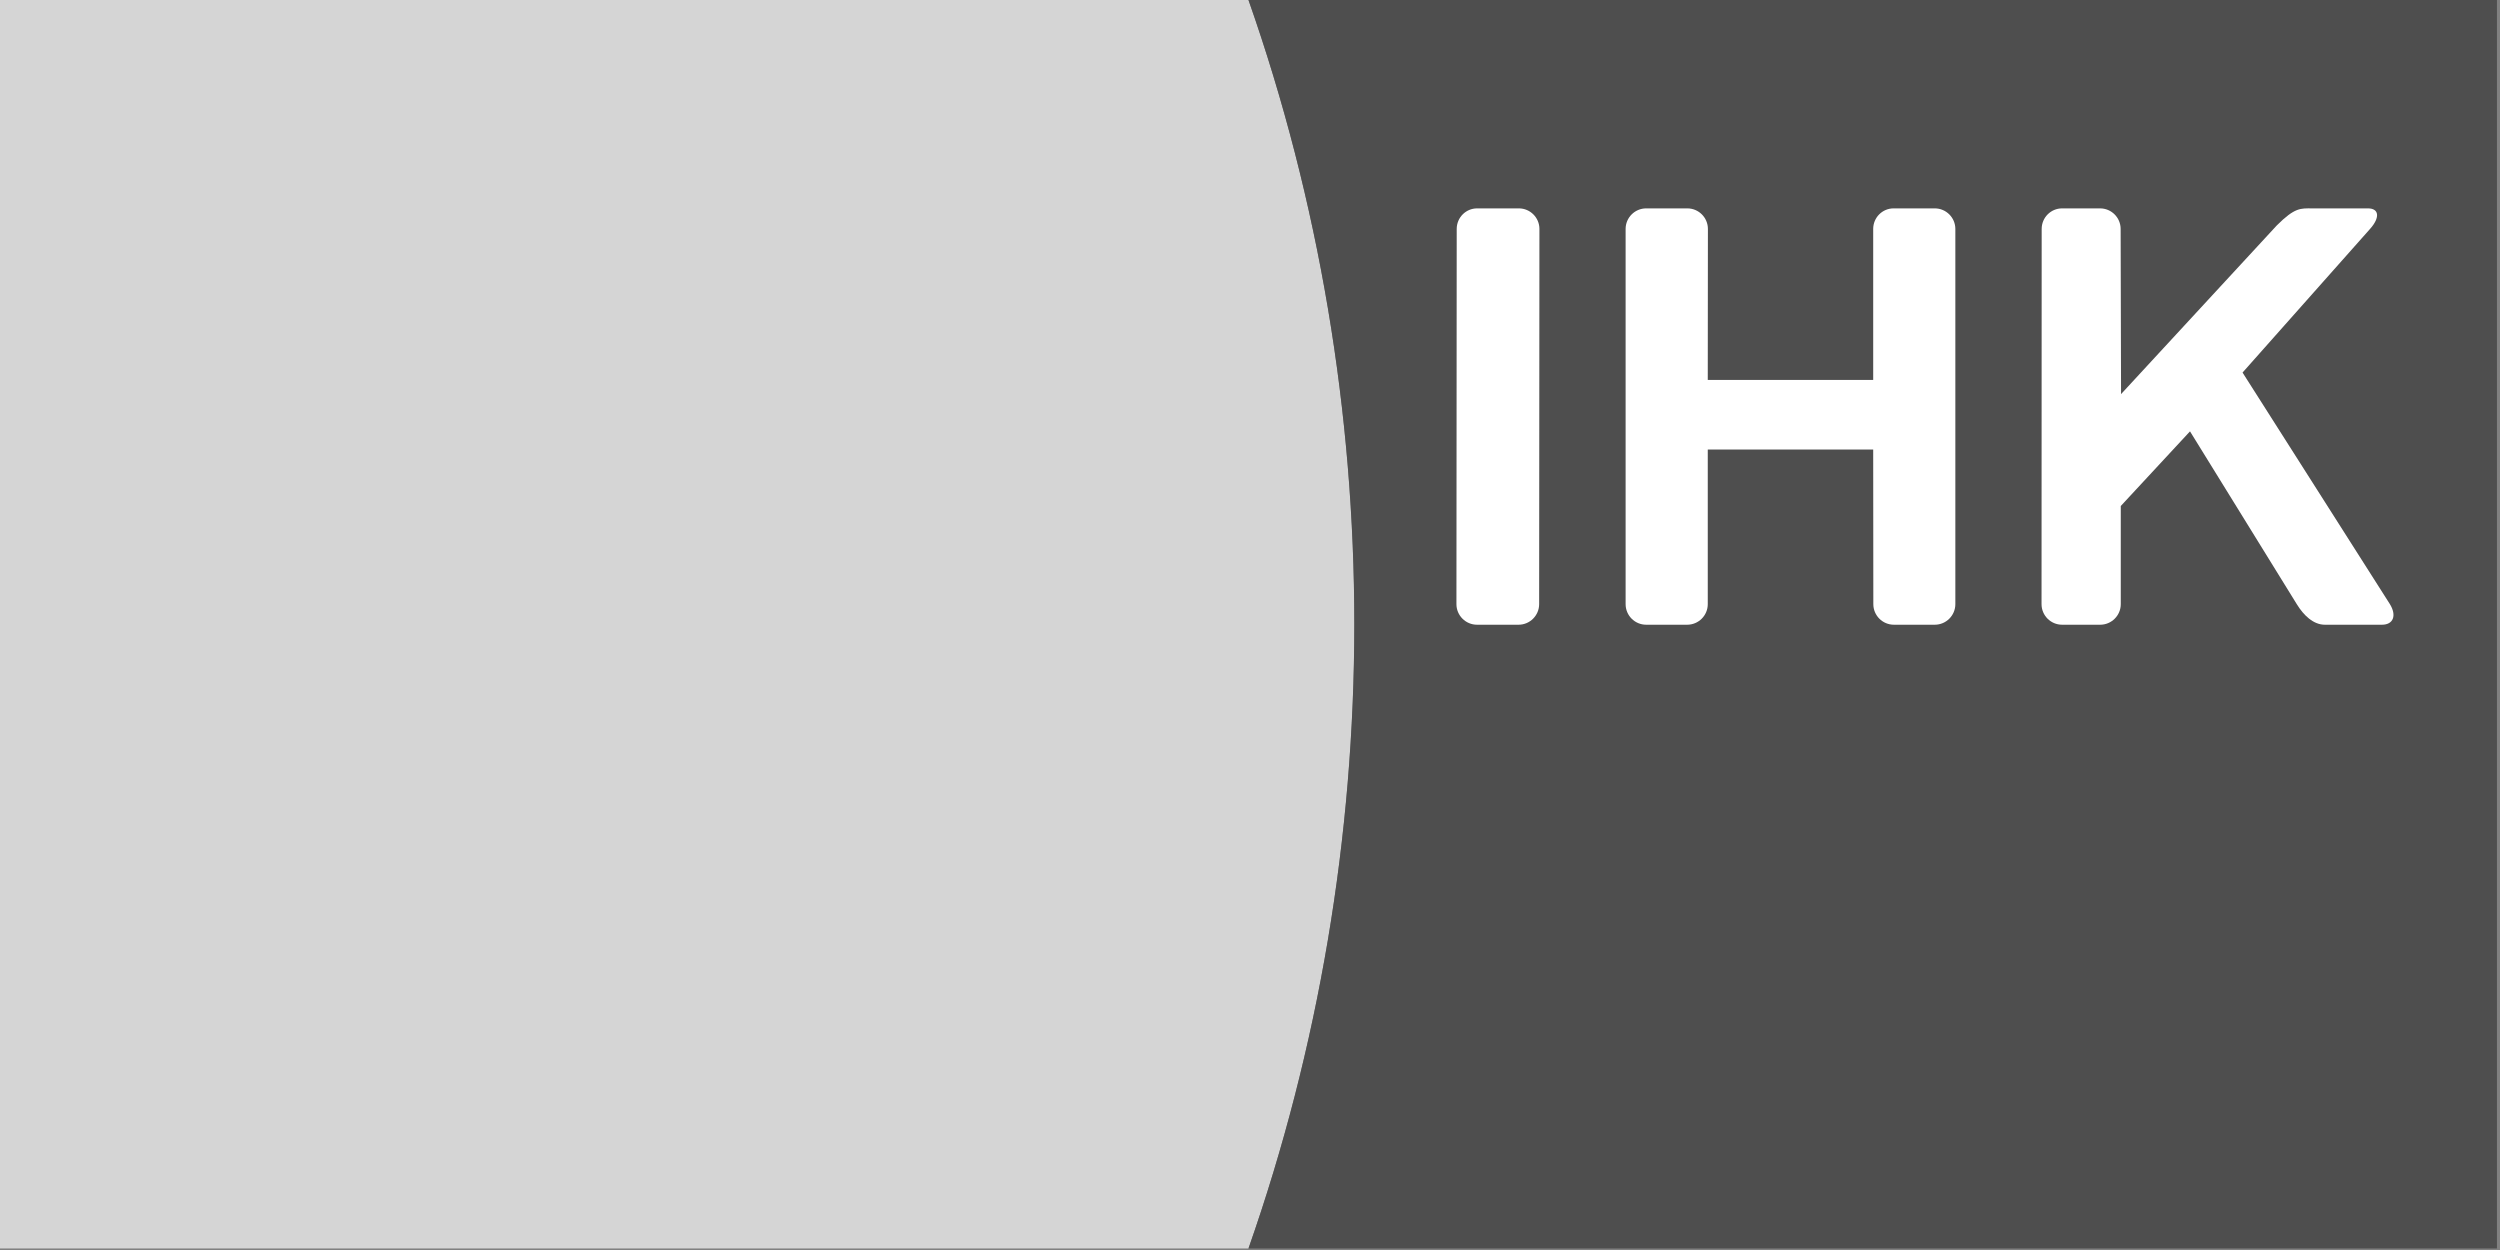 <svg xmlns="http://www.w3.org/2000/svg" xmlns:xlink="http://www.w3.org/1999/xlink" width="562px" height="281px" viewBox="0 0 562 281"><rect x="0" y="0" width="562" height="281" fill="#808080" stroke="none"/><title>IHK-logo</title><g id="IHK-logo" stroke="none" fill="none" fill-rule="evenodd" stroke-width="1"><g id="Group"><path d="M0,0 L0,280.656 L280.656,280.656 C312.342,190.298 312.432,90.477 280.656,0 L0,0 Z" id="Path" fill="#D5D5D5" fill-rule="nonzero"></path><path d="M280.656,0 C312.424,90.477 312.335,190.298 280.656,280.656 L561.312,280.656 L561.312,0 L280.656,0 Z" id="Path" fill="#4E4E4E" fill-rule="nonzero"></path><path d="M332.062,46.844 C329.507,46.844 327.469,48.92 327.469,51.469 L327.406,135.812 C327.406,138.361 329.483,140.438 332.031,140.438 L341.375,140.438 C343.923,140.438 346,138.361 346,135.812 L346.062,51.469 C346.062,48.92 343.986,46.844 341.438,46.844 L332.062,46.844 Z M370.062,46.844 C367.514,46.844 365.438,48.92 365.438,51.469 L365.438,135.812 C365.438,138.361 367.507,140.438 370.062,140.438 L379.281,140.438 C381.837,140.438 383.906,138.361 383.906,135.812 L383.906,101.062 L421.094,101.062 L421.125,135.812 C421.125,138.361 423.194,140.438 425.75,140.438 L434.937,140.438 C437.486,140.438 439.562,138.361 439.562,135.812 L439.562,51.469 C439.562,48.92 437.486,46.844 434.937,46.844 L425.687,46.844 C423.139,46.844 421.094,48.92 421.094,51.469 L421.094,85.406 L383.906,85.406 L383.937,51.469 C383.937,48.92 381.868,46.844 379.312,46.844 L370.062,46.844 L370.062,46.844 Z M463.562,46.844 C461.014,46.844 458.969,48.92 458.969,51.469 L458.938,135.812 C458.938,138.361 461.007,140.438 463.563,140.438 L472.125,140.438 C474.673,140.438 476.75,138.361 476.75,135.812 L476.75,113.75 L492.313,96.969 L516.313,135.812 C517.874,138.361 520.062,140.438 522.625,140.438 L535.469,140.438 C538.025,140.438 538.819,138.361 537.25,135.812 L504.125,83.75 L532.781,51.469 C535.068,48.92 534.853,46.844 532.312,46.844 L519.75,46.844 C517.194,46.844 515.915,46.585 511.812,50.688 L476.812,88.594 L476.719,51.469 C476.719,48.92 474.65,46.844 472.094,46.844 L463.563,46.844 L463.562,46.844 Z" id="Shape" fill="#FFFFFF" fill-rule="nonzero"></path></g></g></svg>